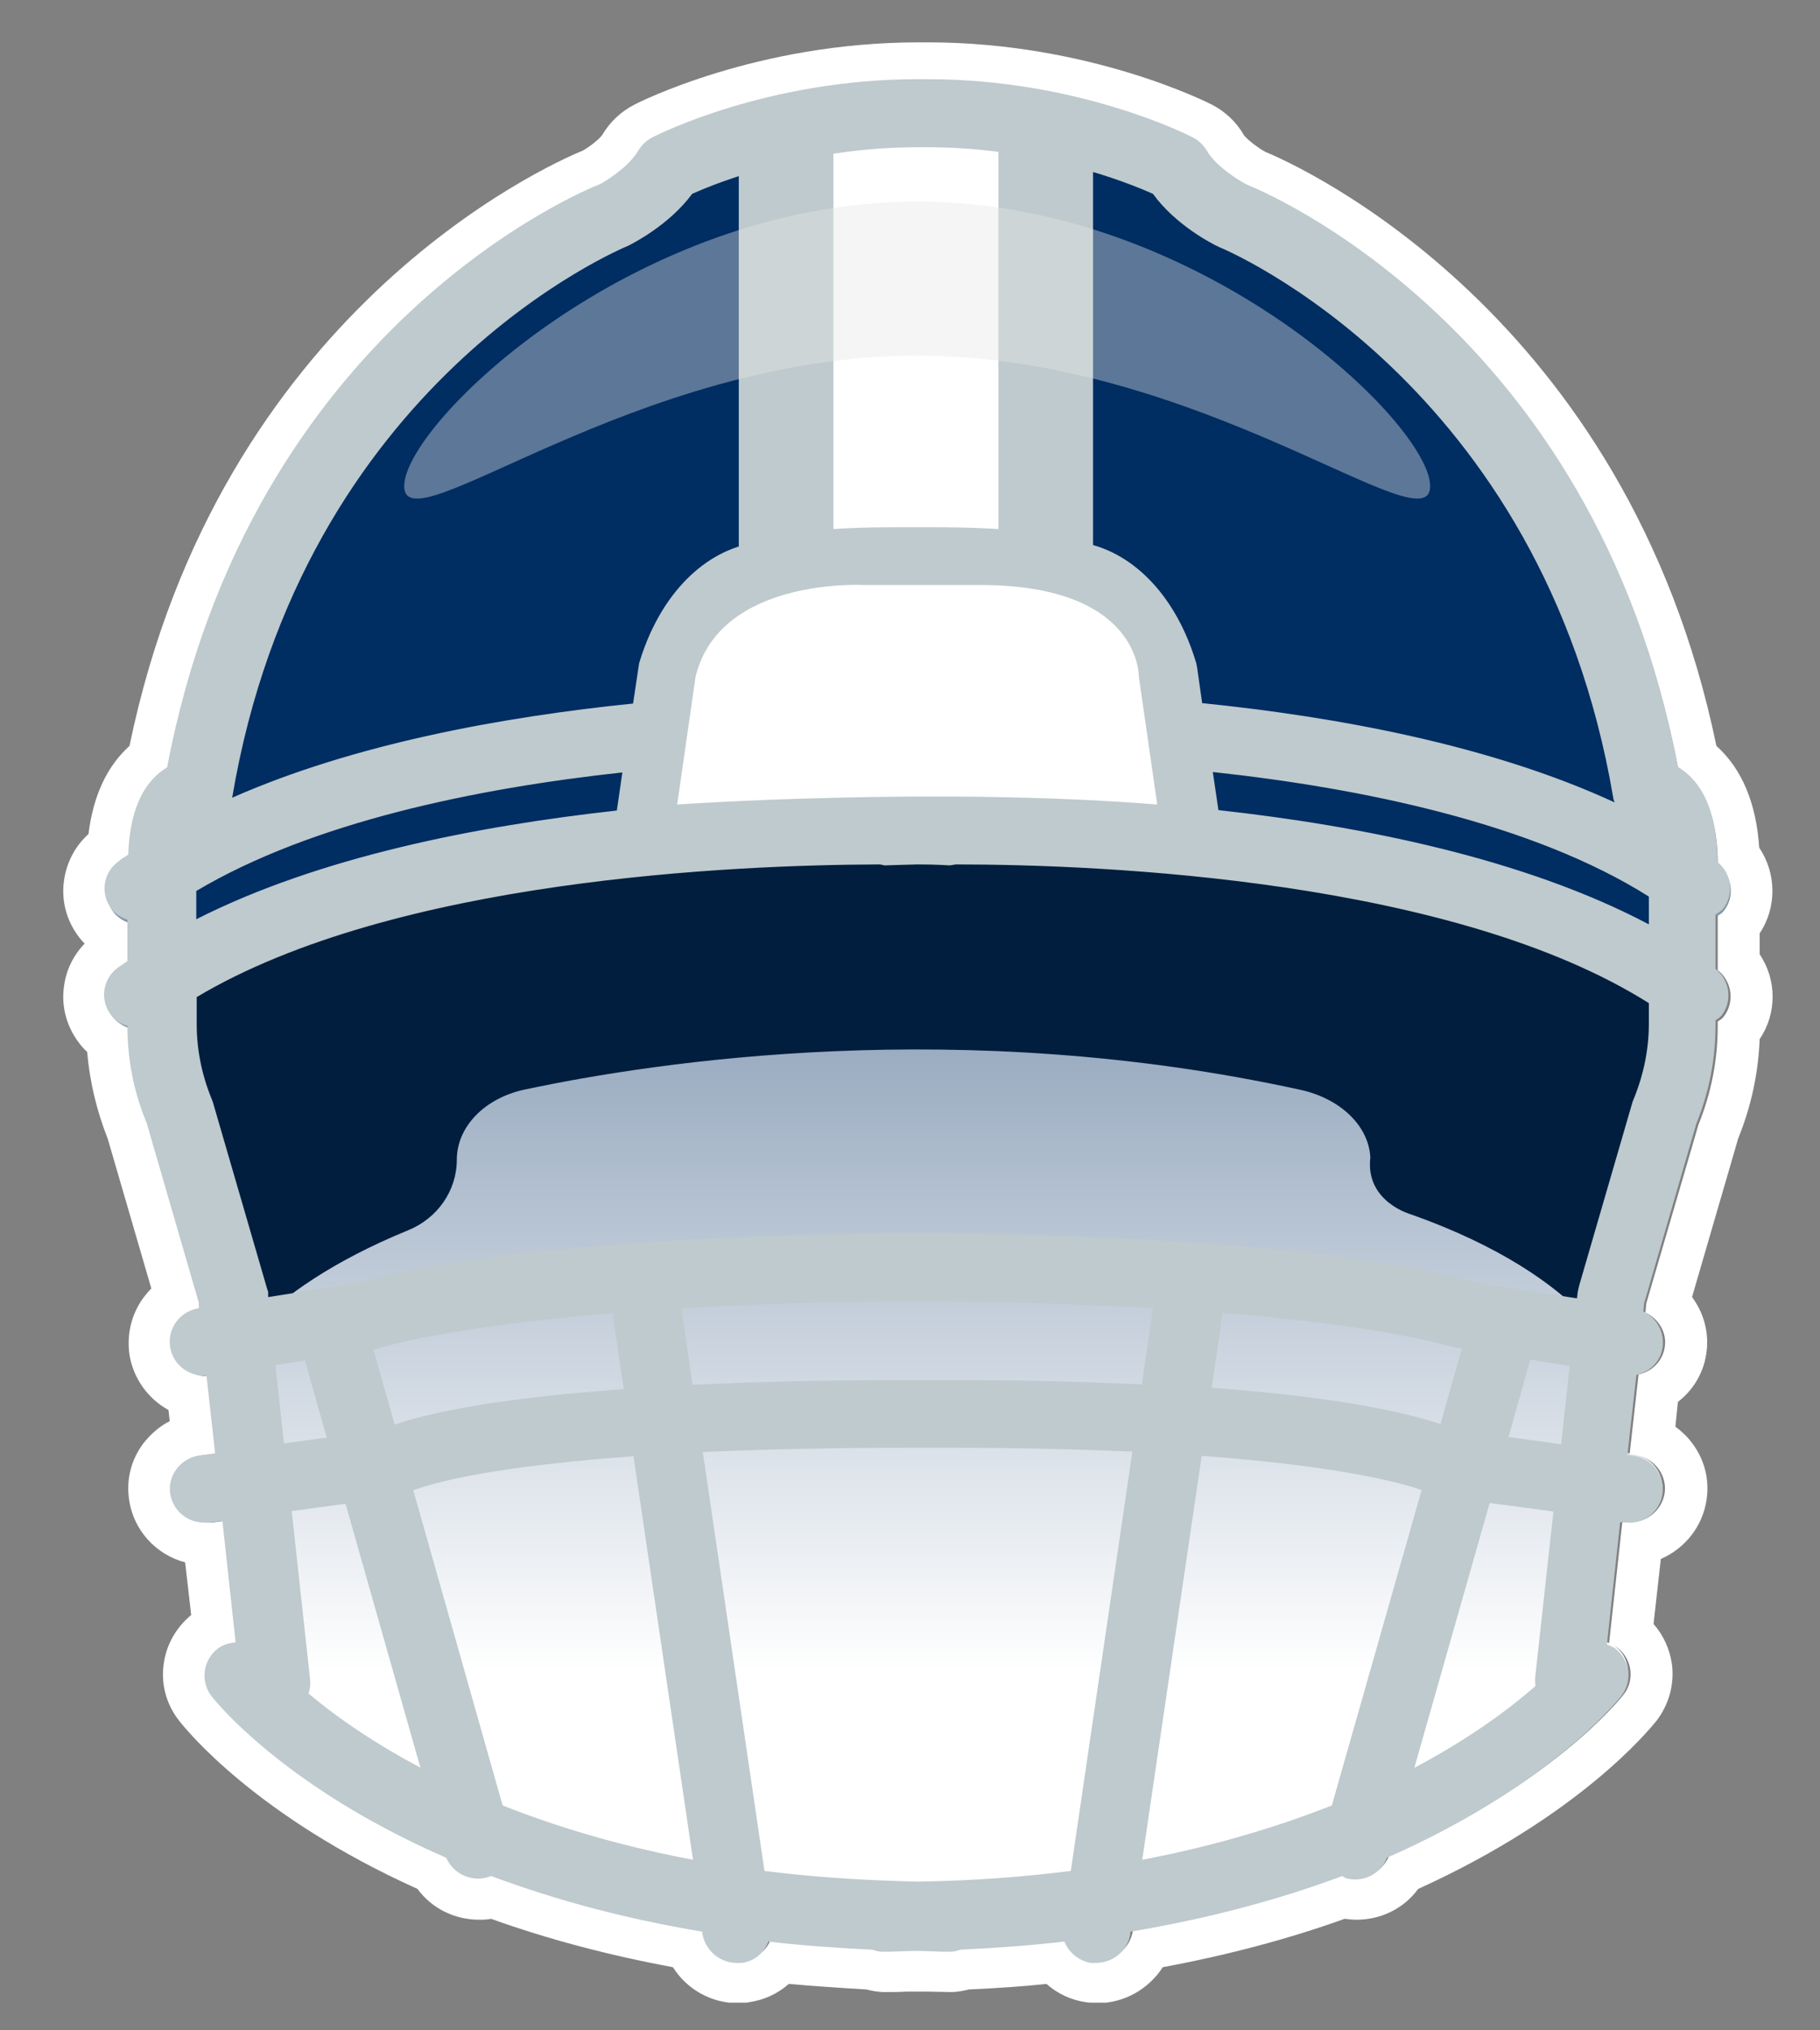 <svg width="26" height="29" viewBox="0 0 26 29" fill="none" xmlns="http://www.w3.org/2000/svg">
<rect x="0" y="0" width="26" height="29" fill="#808080" stroke="none"/>
<g clip-path="url(#clip0_2115_4766)">
<path d="M24.533 13.081C24.533 13.081 24.594 13.044 24.618 13.013C24.777 12.806 24.741 12.512 24.533 12.347C24.533 11.773 24.392 11.351 24.111 11.1C24.062 11.057 24.019 11.027 23.971 10.996C22.779 4.725 17.993 2.782 17.822 2.72C17.712 2.665 17.375 2.464 17.241 2.231C17.192 2.152 17.125 2.085 17.039 2.042C16.972 2.005 15.401 1.217 13.25 1.217H13.109C10.958 1.217 9.387 2.011 9.32 2.042C9.234 2.085 9.167 2.152 9.118 2.231C8.983 2.464 8.647 2.665 8.574 2.702C8.366 2.782 3.58 4.725 2.388 10.996C2.339 11.027 2.297 11.057 2.248 11.1C1.985 11.332 1.85 11.718 1.832 12.237C1.783 12.268 1.734 12.298 1.692 12.335C1.471 12.494 1.429 12.799 1.594 13.007C1.655 13.087 1.734 13.13 1.82 13.16V13.747C1.777 13.777 1.728 13.808 1.685 13.838C1.465 13.997 1.423 14.303 1.588 14.511C1.649 14.59 1.728 14.633 1.82 14.664C1.82 15.14 1.912 15.605 2.095 16.045L2.841 18.6V18.679C2.572 18.722 2.388 18.967 2.431 19.23C2.468 19.468 2.682 19.633 2.914 19.633C2.926 19.633 2.932 19.633 2.945 19.633L3.067 20.733L2.847 20.764C2.578 20.8 2.388 21.045 2.425 21.308C2.462 21.546 2.669 21.723 2.914 21.723C2.938 21.723 2.957 21.723 2.981 21.723L3.171 21.699L3.36 23.422C3.275 23.428 3.183 23.453 3.11 23.508C2.896 23.667 2.853 23.973 3.018 24.18C3.085 24.266 4.063 25.476 6.367 26.479C6.441 26.668 6.624 26.79 6.82 26.79C6.862 26.79 6.905 26.79 6.954 26.772C6.979 26.772 6.991 26.754 7.009 26.741C7.859 27.059 8.861 27.34 10.028 27.53V27.56C10.071 27.799 10.279 27.976 10.518 27.976C10.542 27.976 10.566 27.976 10.591 27.976C10.774 27.952 10.909 27.829 10.97 27.677C11.441 27.732 11.936 27.768 12.455 27.793C12.504 27.811 12.559 27.823 12.614 27.823C12.779 27.823 12.926 27.811 13.085 27.811C13.244 27.811 13.39 27.823 13.555 27.823C13.61 27.823 13.665 27.811 13.714 27.793C14.234 27.768 14.729 27.732 15.2 27.677C15.261 27.829 15.401 27.952 15.578 27.976C15.603 27.976 15.627 27.976 15.652 27.976C15.89 27.976 16.104 27.805 16.141 27.56V27.53C17.314 27.334 18.317 27.059 19.166 26.741C19.185 26.747 19.203 26.766 19.221 26.772C19.264 26.784 19.313 26.79 19.356 26.79C19.558 26.79 19.735 26.668 19.808 26.479C22.106 25.476 23.09 24.266 23.158 24.18C23.323 23.966 23.28 23.667 23.066 23.508C23.029 23.484 22.992 23.471 22.95 23.453L23.139 21.711H23.188C23.457 21.76 23.708 21.57 23.744 21.308C23.781 21.045 23.591 20.8 23.323 20.764L23.243 20.751L23.372 19.614C23.561 19.572 23.714 19.425 23.744 19.23C23.781 19.015 23.659 18.82 23.469 18.728L23.482 18.6L24.227 16.045C24.411 15.599 24.502 15.122 24.502 14.639V14.572C24.502 14.572 24.563 14.535 24.588 14.505C24.747 14.297 24.71 14.004 24.502 13.838V13.062L24.533 13.081Z" fill="url(#paint0_linear_2115_4766)"/>
<path d="M13.256 1.217C15.407 1.217 16.978 2.011 17.045 2.042C17.131 2.085 17.198 2.152 17.247 2.231C17.381 2.464 17.718 2.665 17.828 2.72C17.999 2.781 22.785 4.725 23.977 10.996C24.025 11.027 24.068 11.057 24.117 11.1C24.398 11.351 24.539 11.766 24.539 12.347C24.747 12.512 24.789 12.805 24.624 13.013C24.6 13.044 24.569 13.062 24.539 13.081V13.857C24.747 14.022 24.783 14.315 24.624 14.523C24.6 14.553 24.569 14.572 24.539 14.59V14.657C24.539 15.14 24.447 15.611 24.264 16.063L23.518 18.618L23.506 18.747C23.695 18.838 23.818 19.034 23.781 19.248C23.75 19.443 23.598 19.59 23.408 19.633L23.28 20.77L23.359 20.782C23.628 20.819 23.818 21.063 23.781 21.326C23.744 21.564 23.536 21.741 23.298 21.741C23.274 21.741 23.249 21.741 23.225 21.741H23.176L22.986 23.477C23.023 23.496 23.066 23.508 23.102 23.532C23.316 23.691 23.359 23.997 23.194 24.205C23.127 24.29 22.149 25.5 19.845 26.503C19.771 26.692 19.588 26.815 19.392 26.815C19.35 26.815 19.307 26.815 19.258 26.796C19.233 26.796 19.221 26.778 19.203 26.766C18.353 27.084 17.351 27.365 16.183 27.554V27.585C16.141 27.823 15.933 28 15.694 28C15.67 28 15.646 28 15.621 28C15.438 27.976 15.303 27.854 15.242 27.701C14.771 27.756 14.276 27.793 13.757 27.817C13.708 27.835 13.653 27.848 13.598 27.848C13.433 27.848 13.286 27.835 13.127 27.835C12.968 27.835 12.822 27.848 12.657 27.848C12.602 27.848 12.547 27.835 12.498 27.817C11.978 27.793 11.483 27.756 11.012 27.701C10.951 27.854 10.811 27.976 10.634 28C10.609 28 10.585 28 10.56 28C10.322 28 10.108 27.829 10.071 27.585V27.554C8.898 27.359 7.895 27.084 7.046 26.766C7.027 26.772 7.009 26.79 6.991 26.796C6.948 26.808 6.899 26.815 6.856 26.815C6.655 26.815 6.477 26.692 6.404 26.503C4.106 25.5 3.122 24.29 3.054 24.205C2.889 23.991 2.932 23.691 3.152 23.532C3.226 23.477 3.317 23.453 3.403 23.447L3.213 21.723L3.024 21.748C3.024 21.748 2.975 21.748 2.957 21.748C2.712 21.748 2.504 21.57 2.468 21.332C2.431 21.069 2.62 20.825 2.889 20.788L3.109 20.757L2.987 19.657C2.987 19.657 2.969 19.657 2.957 19.657C2.718 19.657 2.51 19.486 2.468 19.254C2.425 18.991 2.608 18.747 2.877 18.704L2.871 18.624L2.125 16.069C1.942 15.629 1.85 15.159 1.85 14.688C1.765 14.657 1.679 14.608 1.618 14.535C1.453 14.321 1.496 14.022 1.716 13.863C1.759 13.832 1.808 13.802 1.85 13.771V13.184C1.765 13.154 1.679 13.105 1.624 13.032C1.459 12.818 1.502 12.518 1.722 12.359C1.765 12.329 1.814 12.292 1.863 12.261C1.881 11.742 2.015 11.357 2.278 11.125C2.327 11.082 2.37 11.051 2.419 11.021C3.592 4.725 8.378 2.788 8.586 2.702C8.653 2.665 8.996 2.457 9.13 2.231C9.179 2.152 9.246 2.085 9.332 2.042C9.399 2.005 10.97 1.217 13.121 1.217H13.262M13.262 0.605H13.121C10.817 0.605 9.124 1.461 9.057 1.498C8.867 1.596 8.714 1.742 8.604 1.926C8.568 1.981 8.427 2.097 8.323 2.152C7.791 2.372 3.128 4.468 1.85 10.654C1.526 10.947 1.331 11.369 1.264 11.913C1.074 12.084 0.952 12.316 0.915 12.573C0.872 12.867 0.952 13.154 1.129 13.386C1.154 13.417 1.178 13.447 1.209 13.478C1.05 13.643 0.946 13.851 0.915 14.083C0.872 14.376 0.952 14.664 1.129 14.896C1.166 14.945 1.202 14.988 1.245 15.024C1.282 15.452 1.38 15.861 1.539 16.265L2.162 18.404C2.119 18.447 2.083 18.49 2.046 18.539C1.875 18.777 1.808 19.064 1.85 19.352C1.905 19.694 2.119 19.981 2.407 20.14L2.425 20.299C2.278 20.372 2.156 20.482 2.052 20.611C1.875 20.843 1.801 21.13 1.844 21.418C1.905 21.858 2.229 22.206 2.645 22.316L2.731 23.068C2.517 23.245 2.376 23.49 2.339 23.765C2.297 24.058 2.376 24.345 2.559 24.578C2.669 24.718 3.66 25.941 5.964 26.98C6.166 27.255 6.489 27.42 6.844 27.42C6.899 27.42 6.96 27.42 7.015 27.407C7.816 27.695 8.69 27.927 9.613 28.098C9.808 28.41 10.157 28.612 10.542 28.612C10.591 28.612 10.646 28.612 10.695 28.599C10.915 28.569 11.11 28.477 11.269 28.337C11.605 28.367 11.972 28.392 12.376 28.416C12.449 28.434 12.534 28.453 12.638 28.453C12.742 28.453 12.84 28.453 12.944 28.447C13.005 28.447 13.06 28.447 13.121 28.447C13.158 28.447 13.219 28.447 13.274 28.447C13.372 28.447 13.476 28.453 13.58 28.453C13.684 28.453 13.769 28.434 13.842 28.416C14.246 28.398 14.613 28.373 14.949 28.337C15.108 28.477 15.303 28.569 15.517 28.599C15.572 28.605 15.621 28.612 15.676 28.612C16.061 28.612 16.41 28.41 16.611 28.098C17.534 27.927 18.408 27.695 19.209 27.407C19.264 27.414 19.325 27.42 19.38 27.42C19.735 27.42 20.059 27.255 20.26 26.98C22.565 25.934 23.555 24.712 23.665 24.578C23.842 24.345 23.922 24.058 23.885 23.771C23.854 23.557 23.763 23.355 23.622 23.196L23.726 22.267C24.068 22.12 24.325 21.803 24.38 21.418C24.423 21.13 24.349 20.843 24.172 20.611C24.105 20.519 24.025 20.446 23.934 20.378L23.97 20.024C24.184 19.859 24.331 19.62 24.374 19.346C24.423 19.046 24.343 18.759 24.172 18.526L24.832 16.259C25.016 15.806 25.119 15.33 25.138 14.841C25.388 14.474 25.382 13.991 25.138 13.631V13.331C25.388 12.958 25.376 12.469 25.132 12.109C25.089 11.473 24.887 10.984 24.52 10.654C23.243 4.474 18.555 2.366 18.078 2.17C17.974 2.115 17.809 1.987 17.767 1.926C17.663 1.742 17.504 1.596 17.32 1.498C17.247 1.461 15.554 0.605 13.256 0.605L13.262 0.605Z" fill="white"/>
<path d="M19.576 16.528C19.551 16.076 19.142 15.691 18.585 15.568C13.72 14.499 9.368 15.165 7.498 15.562C6.923 15.684 6.526 16.094 6.526 16.565C6.526 17.005 6.251 17.402 5.829 17.573C3.629 18.472 3.158 19.566 3.158 19.566L2.083 14.486C10.737 8.228 24.447 14.431 24.447 14.431L23.139 19.529C23.139 19.529 22.742 18.264 20.162 17.347C20.162 17.347 19.502 17.17 19.576 16.534V16.528Z" fill="#021E3E"/>
<path d="M23.744 13.796C23.744 6.449 17.455 3.167 17.455 3.167L16.434 2.299C15.358 1.969 13.769 1.468 13.103 1.621C12.437 1.474 10.847 1.975 9.772 2.299L6.991 3.68C6.991 3.68 2.651 9.016 2.59 13.588C2.59 13.588 5.542 11.865 12.889 11.797C20.242 11.871 23.744 13.796 23.744 13.796Z" fill="#002D62"/>
<path d="M6.832 26.833C6.618 26.833 6.416 26.692 6.355 26.479L4.246 19.046C4.173 18.789 4.326 18.52 4.588 18.447C4.851 18.374 5.12 18.527 5.194 18.783L7.302 26.216C7.376 26.472 7.223 26.741 6.96 26.815C6.917 26.827 6.868 26.833 6.825 26.833H6.832Z" fill="#BECACD"/>
<path d="M15.615 1.614H10.554V9.041H15.615V1.614Z" fill="#BECACD"/>
<path d="M14.263 1.614H11.906V9.041H14.263V1.614Z" fill="white"/>
<path d="M9.173 12.041L9.527 9.578C9.753 8.814 10.236 8.27 10.799 8.154C11.367 8.038 11.526 7.934 12.858 7.934H13.292C14.619 7.934 14.845 8.038 15.413 8.154C15.976 8.27 16.458 8.814 16.684 9.578L17.039 12.041" fill="white"/>
<path d="M24.533 13.044C24.533 13.044 24.594 13.007 24.618 12.977C24.777 12.769 24.74 12.476 24.533 12.311C24.533 11.73 24.392 11.308 24.111 11.058C24.062 11.015 24.019 10.984 23.97 10.954C22.778 4.658 17.992 2.708 17.821 2.641C17.711 2.586 17.375 2.384 17.241 2.152C17.192 2.073 17.125 2.005 17.039 1.963C16.972 1.926 15.401 1.131 13.249 1.131H13.109C10.957 1.131 9.387 1.926 9.319 1.963C9.234 2.005 9.166 2.073 9.118 2.152C8.983 2.384 8.647 2.592 8.574 2.629C8.366 2.708 3.58 4.658 2.388 10.96C2.339 10.99 2.296 11.021 2.247 11.064C1.985 11.296 1.85 11.687 1.832 12.207C1.783 12.237 1.734 12.268 1.691 12.305C1.471 12.463 1.428 12.769 1.593 12.983C1.655 13.062 1.734 13.105 1.82 13.136V13.729C1.777 13.759 1.728 13.79 1.685 13.82C1.465 13.979 1.422 14.285 1.587 14.499C1.648 14.578 1.728 14.621 1.82 14.652C1.82 15.128 1.911 15.599 2.095 16.039L2.84 18.606V18.686C2.571 18.728 2.388 18.973 2.431 19.242C2.468 19.48 2.681 19.651 2.92 19.651C2.932 19.651 2.938 19.651 2.95 19.651L3.073 20.758L2.853 20.788C2.584 20.825 2.394 21.069 2.431 21.332C2.468 21.577 2.675 21.748 2.92 21.748C2.944 21.748 2.963 21.748 2.987 21.748L3.177 21.723L3.366 23.459C3.28 23.465 3.189 23.49 3.115 23.545C2.901 23.704 2.859 24.009 3.018 24.223C3.115 24.346 5.053 26.76 10.034 27.591V27.622C10.077 27.86 10.285 28.037 10.523 28.037C10.548 28.037 10.572 28.037 10.597 28.037C10.78 28.013 10.915 27.891 10.976 27.732C11.446 27.787 11.941 27.823 12.461 27.848C12.51 27.866 12.565 27.878 12.62 27.878C12.785 27.878 12.932 27.866 13.091 27.866C13.249 27.866 13.396 27.878 13.561 27.878C13.616 27.878 13.671 27.866 13.72 27.848C14.24 27.823 14.735 27.787 15.205 27.732C15.267 27.884 15.407 28.007 15.584 28.037C15.609 28.037 15.633 28.037 15.658 28.037C15.896 28.037 16.11 27.866 16.147 27.622V27.591C17.32 27.395 18.323 27.114 19.172 26.797C19.191 26.803 19.209 26.821 19.227 26.827C19.27 26.839 19.319 26.845 19.362 26.845C19.563 26.845 19.741 26.723 19.814 26.534C22.112 25.525 23.096 24.309 23.163 24.223C23.328 24.009 23.286 23.71 23.072 23.545C23.035 23.52 22.998 23.508 22.956 23.49L23.145 21.742H23.194C23.463 21.791 23.713 21.601 23.75 21.338C23.787 21.076 23.597 20.831 23.328 20.794L23.249 20.782L23.377 19.639C23.567 19.596 23.72 19.45 23.75 19.254C23.787 19.04 23.665 18.838 23.475 18.747L23.487 18.618L24.233 16.051C24.416 15.599 24.508 15.128 24.508 14.639V14.572C24.508 14.572 24.569 14.535 24.594 14.505C24.753 14.297 24.716 14.004 24.508 13.839V13.062L24.533 13.044ZM8.977 3.509C9.038 3.478 9.558 3.216 9.888 2.769C10.255 2.604 11.514 2.103 13.109 2.103H13.249C14.845 2.103 16.104 2.604 16.471 2.769C16.794 3.216 17.32 3.485 17.412 3.527C17.461 3.546 22.039 5.434 23.047 11.4C23.047 11.418 23.059 11.437 23.066 11.461C21.293 10.642 19.099 10.239 17.174 10.043L17.1 9.523L17.088 9.468C16.813 8.545 16.22 7.904 15.499 7.757L15.26 7.708C14.832 7.61 14.46 7.531 13.292 7.531H12.858C11.721 7.531 11.391 7.604 10.982 7.702C10.902 7.72 10.817 7.739 10.719 7.763C9.998 7.91 9.405 8.552 9.13 9.475L9.044 10.049C7.18 10.239 5.059 10.624 3.317 11.394C4.32 5.428 8.891 3.546 8.977 3.509ZM2.804 12.726C4.46 11.742 6.807 11.259 8.891 11.033L8.812 11.577C6.819 11.797 4.564 12.237 2.804 13.13V12.726ZM3.934 19.498L5.334 19.279L5.426 19.254C5.426 19.254 6.337 18.954 8.751 18.759L8.91 19.841C6.624 20.006 5.744 20.287 5.438 20.428L4.057 20.617L3.934 19.498ZM4.405 24.193C4.43 24.132 4.436 24.058 4.43 23.991L4.167 21.583L5.658 21.381L5.762 21.357L5.841 21.314C5.878 21.296 6.514 20.984 9.05 20.8L9.9 26.564C6.96 26.008 5.224 24.877 4.405 24.187V24.193ZM9.735 18.686C10.67 18.631 11.795 18.594 13.103 18.588C14.417 18.594 15.541 18.631 16.471 18.686L16.312 19.774C15.529 19.737 14.631 19.712 13.573 19.712H13.029C11.795 19.712 10.768 19.737 9.894 19.78L9.735 18.686ZM15.297 26.723C14.625 26.809 13.891 26.864 13.109 26.876C12.326 26.858 11.593 26.809 10.921 26.723L10.04 20.739C10.872 20.703 11.862 20.678 13.036 20.678H13.579C14.576 20.678 15.438 20.703 16.177 20.733L15.297 26.723ZM19.026 25.788C18.268 26.087 17.369 26.363 16.318 26.564L17.167 20.794C19.221 20.947 20.077 21.198 20.309 21.283L19.026 25.788ZM17.308 19.829L17.467 18.753C19.881 18.948 20.774 19.248 20.786 19.248L20.884 19.26L20.578 20.342C20.15 20.195 19.209 19.963 17.314 19.823L17.308 19.829ZM21.941 24.077C21.587 24.388 21.024 24.816 20.205 25.25L21.281 21.467L22.192 21.589L21.929 23.979C21.929 24.009 21.929 24.04 21.935 24.077H21.941ZM22.302 20.629L21.55 20.525L21.861 19.419L22.424 19.511L22.302 20.629ZM23.555 14.621C23.555 14.988 23.481 15.348 23.341 15.691C23.335 15.709 23.328 15.721 23.322 15.739L22.558 18.368C22.558 18.368 22.546 18.423 22.54 18.447L22.528 18.545L21.073 18.319C20.737 18.215 18.787 17.677 13.61 17.616C13.598 17.616 13.592 17.61 13.579 17.61C13.415 17.61 13.268 17.61 13.109 17.61C12.95 17.61 12.803 17.61 12.638 17.61C12.626 17.61 12.62 17.61 12.608 17.616C7.437 17.677 5.481 18.215 5.145 18.319L3.831 18.527V18.453C3.831 18.453 3.812 18.398 3.806 18.374L3.042 15.746C3.042 15.746 3.03 15.715 3.024 15.697C2.883 15.354 2.81 14.994 2.81 14.627V14.242C5.628 12.561 10.481 12.353 12.565 12.347C12.595 12.347 12.626 12.366 12.663 12.36C12.675 12.36 12.834 12.353 13.103 12.347C13.384 12.347 13.549 12.36 13.561 12.36C13.598 12.36 13.628 12.347 13.665 12.347C15.786 12.347 20.761 12.567 23.555 14.328V14.627V14.621ZM23.555 13.203C21.776 12.262 19.453 11.797 17.406 11.571L17.326 11.027C19.472 11.259 21.898 11.761 23.555 12.806V13.203Z" fill="#BECACD"/>
<path opacity="0.4" d="M20.431 6.944C20.431 7.836 17.149 5.08 13.103 5.08C9.056 5.08 5.774 7.836 5.774 6.944C5.774 6.052 9.056 2.879 13.103 2.879C17.149 2.879 20.431 6.052 20.431 6.944Z" fill="#E6E6E6"/>
<path d="M9.674 11.491C9.674 11.491 13.341 11.235 16.532 11.491L16.269 9.664C16.269 9.664 16.299 8.356 14.007 8.356C11.593 8.356 12.339 8.356 12.339 8.356C12.339 8.356 10.285 8.24 9.937 9.664L9.674 11.491Z" fill="white"/>
</g>
<defs>
<linearGradient id="paint0_linear_2115_4766" x1="13.102" y1="1.217" x2="13.102" y2="27.976" gradientUnits="userSpaceOnUse">
<stop stop-color="#002D62"/>
<stop offset="0.848" stop-color="white"/>
</linearGradient>
<clipPath id="clip0_2115_4766">
<rect width="24.43" height="28" fill="white" transform="translate(0.897 0.605)"/>
</clipPath>
</defs>
</svg>
